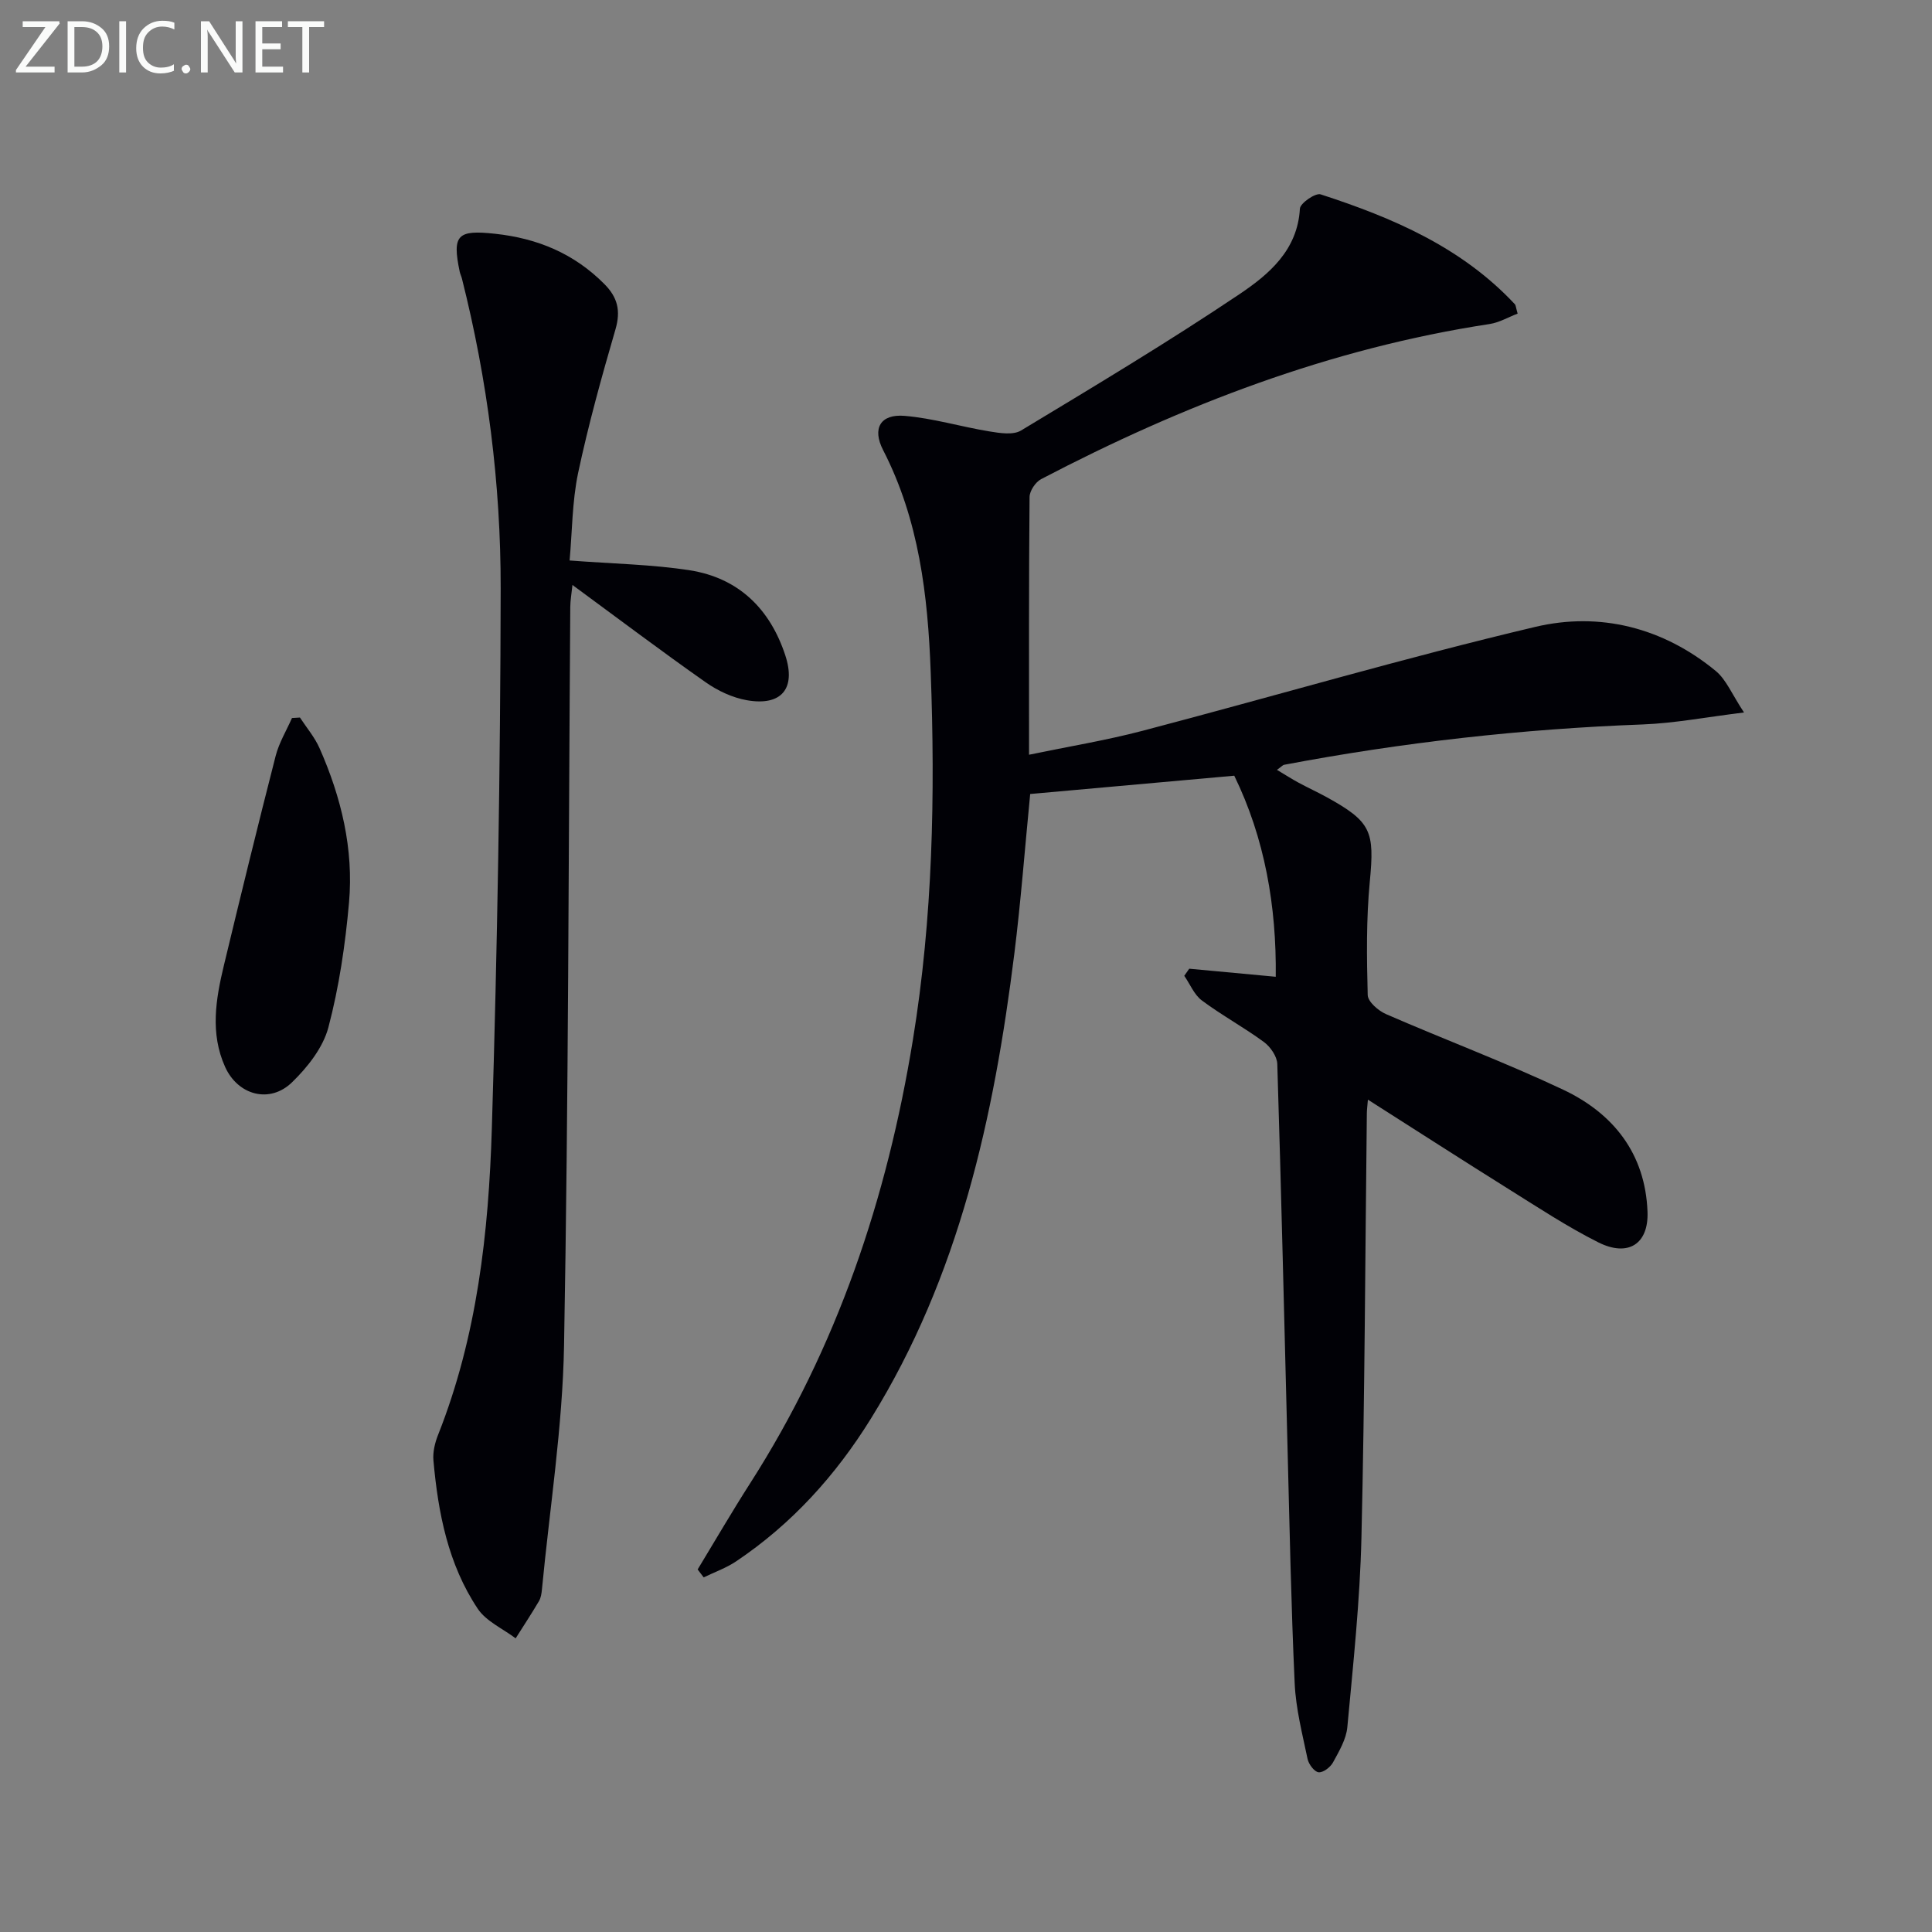 <svg enable-background="new 0 0 400 400" viewBox="0 0 400 400" xmlns="http://www.w3.org/2000/svg"><rect x="0" y="0" width="400" height="400" fill="#808080" stroke="none"/><path d="m144.44 324.94c3.6-5.93 7.09-11.94 10.83-17.78 18.04-28.15 28.39-59.06 33.74-91.9 4.12-25.27 4.63-50.7 3.68-76.15-.58-15.78-2.41-31.47-9.85-45.92-2.32-4.51-.55-7.51 4.45-7.09 5.9.49 11.68 2.26 17.56 3.22 2.15.35 4.91.8 6.55-.19 15.21-9.18 30.47-18.32 45.21-28.22 6.05-4.07 12.04-9.07 12.52-17.71.06-1.13 3.22-3.31 4.29-2.96 14.92 4.84 29.2 10.95 40.21 22.74.2.21.2.62.58 1.95-1.88.71-3.79 1.85-5.83 2.16-32.92 5.02-63.5 16.78-92.83 32.11-1.16.61-2.38 2.43-2.39 3.7-.16 17.48-.11 34.95-.11 53.36 8.16-1.7 15.94-2.97 23.52-4.96 27.11-7.12 54.02-15.06 81.29-21.51 13.35-3.16 26.44.13 37.36 9.12 2.18 1.79 3.35 4.82 5.86 8.6-7.77.95-14.37 2.23-21.01 2.48-24.95.93-49.67 3.71-74.2 8.35-.28.05-.51.35-1.49 1.05 1.67 1 3.06 1.89 4.5 2.67 1.9 1.03 3.88 1.93 5.77 2.97 9.31 5.13 9.95 7.08 8.95 17.53-.74 7.77-.64 15.64-.43 23.46.04 1.38 2.21 3.26 3.81 3.95 12.17 5.3 24.64 9.97 36.64 15.63 10.42 4.92 17.03 13.25 17.48 25.29.25 6.66-4 9.43-10.2 6.32-6.37-3.2-12.37-7.16-18.42-10.94-9.67-6.05-19.26-12.23-29.27-18.6-.1 1.26-.21 2.04-.22 2.82-.34 29.3-.43 58.61-1.12 87.91-.31 13.08-1.71 26.15-2.92 39.19-.23 2.51-1.71 4.99-2.96 7.29-.54 1-2.04 2.15-2.99 2.05-.87-.09-2.05-1.66-2.28-2.75-1.08-5.18-2.43-10.4-2.67-15.65-.74-16.12-1.05-32.27-1.47-48.41-.69-26.61-1.3-53.23-2.13-79.83-.05-1.58-1.43-3.57-2.78-4.56-4.14-3.04-8.71-5.52-12.83-8.59-1.6-1.19-2.45-3.38-3.65-5.11.34-.49.69-.98 1.03-1.47 5.86.55 11.73 1.09 17.91 1.67.17-14.55-2.26-28.66-8.59-41.63-14.34 1.29-28.19 2.53-42.25 3.79-1.11 11.3-1.93 22.21-3.28 33.04-4.22 33.83-11.41 66.79-29.71 96.3-7.28 11.74-16.37 21.8-27.89 29.53-2.06 1.38-4.47 2.23-6.72 3.32-.4-.55-.82-1.09-1.25-1.64z" fill="#010106"/><path d="m117.93 116.04c9.08.7 17.09.81 24.92 2.04 10.08 1.59 16.59 8 19.74 17.61 2.25 6.87-.79 10.53-7.93 9.29-2.98-.52-6.04-1.95-8.54-3.71-9.11-6.39-17.99-13.1-27.6-20.16-.19 1.84-.44 3.19-.45 4.55-.37 50.96-.37 101.94-1.29 152.89-.3 16.87-2.97 33.7-4.58 50.54-.08.82-.21 1.72-.61 2.4-1.54 2.61-3.21 5.15-4.83 7.71-2.66-2.01-6.1-3.51-7.85-6.13-6.14-9.2-8.2-19.84-9.17-30.67-.16-1.74.3-3.68.96-5.33 8.09-20.39 10.47-41.87 11.13-63.45 1.14-37.26 1.77-74.55 1.83-111.82.03-21.62-2.72-43.08-8.02-64.12-.12-.48-.36-.94-.46-1.42-1.62-7.69-.43-8.7 7.33-7.86 8.79.95 16.33 4.09 22.6 10.39 2.76 2.77 3.44 5.52 2.32 9.39-2.87 9.85-5.62 19.77-7.75 29.8-1.23 5.92-1.21 12.11-1.75 18.06z" fill="#010106"/><path d="m62.1 148.56c1.38 2.11 3.07 4.09 4.07 6.37 4.49 10.16 7.07 20.84 6.09 31.94-.77 8.69-2.05 17.43-4.27 25.84-1.11 4.19-4.31 8.25-7.53 11.37-4.62 4.49-11.22 2.67-13.86-3.2-3.12-6.94-1.93-14-.25-20.99 3.48-14.48 7.02-28.95 10.72-43.38.7-2.73 2.23-5.24 3.38-7.85.55-.03 1.1-.06 1.65-.1z" fill="#010106"/><g fill="#fafbfa"><path d="m12.4 4.8-7.1 9h6v1.2h-8v-.5l6.1-8.9h-4.7v-1.2h7.6v.4z"/><path d="m14 14v-9.6h3c1.6 0 2.9.5 4 1.4s1.6 2.2 1.6 3.8-.5 3-1.6 3.9-2.4 1.5-4 1.5h-3zm1.4-8.4v8.2h1.6c1.3 0 2.4-.4 3.1-1.1s1.1-1.8 1.1-3.1-.4-2.3-1.2-3-1.8-1-3.1-1z"/><path d="m26.1 4.4v10.6h-1.4v-10.6z"/><path d="m36.1 14.6c-.8.4-1.8.6-2.9.6-1.5 0-2.7-.5-3.6-1.4s-1.4-2.2-1.4-3.8c0-1.7.5-3.1 1.5-4.1s2.3-1.6 3.9-1.6c1 0 1.8.1 2.5.4v1.4c-.8-.4-1.6-.6-2.5-.6-1.2 0-2.1.4-2.9 1.2s-1.1 1.8-1.1 3.2c0 1.3.3 2.3 1 3s1.6 1.1 2.7 1.1c1 0 2-.2 2.7-.7v1.3z"/><path d="m37.6 14.3c0-.2.1-.5.3-.6s.4-.3.6-.3c.3 0 .5.1.6.3s.3.4.3.6-.1.4-.3.6-.4.3-.6.3c-.3 0-.5-.1-.6-.3s-.3-.4-.3-.6z"/><path d="m50.2 15h-1.6l-5.3-8.2c-.2-.2-.3-.5-.4-.7 0 .2.1.7.1 1.5v7.4h-1.4v-10.6h1.7l5.2 8.1c.2.4.4.6.4.7 0-.3-.1-.8-.1-1.5v-7.3h1.4z"/><path d="m58.6 15h-5.7v-10.6h5.5v1.2h-4.1v3.4h3.8v1.2h-3.8v3.6h4.3z"/><path d="m67.1 5.6h-3.1v9.4h-1.4v-9.4h-3v-1.2h7.5z"/></g></svg>
